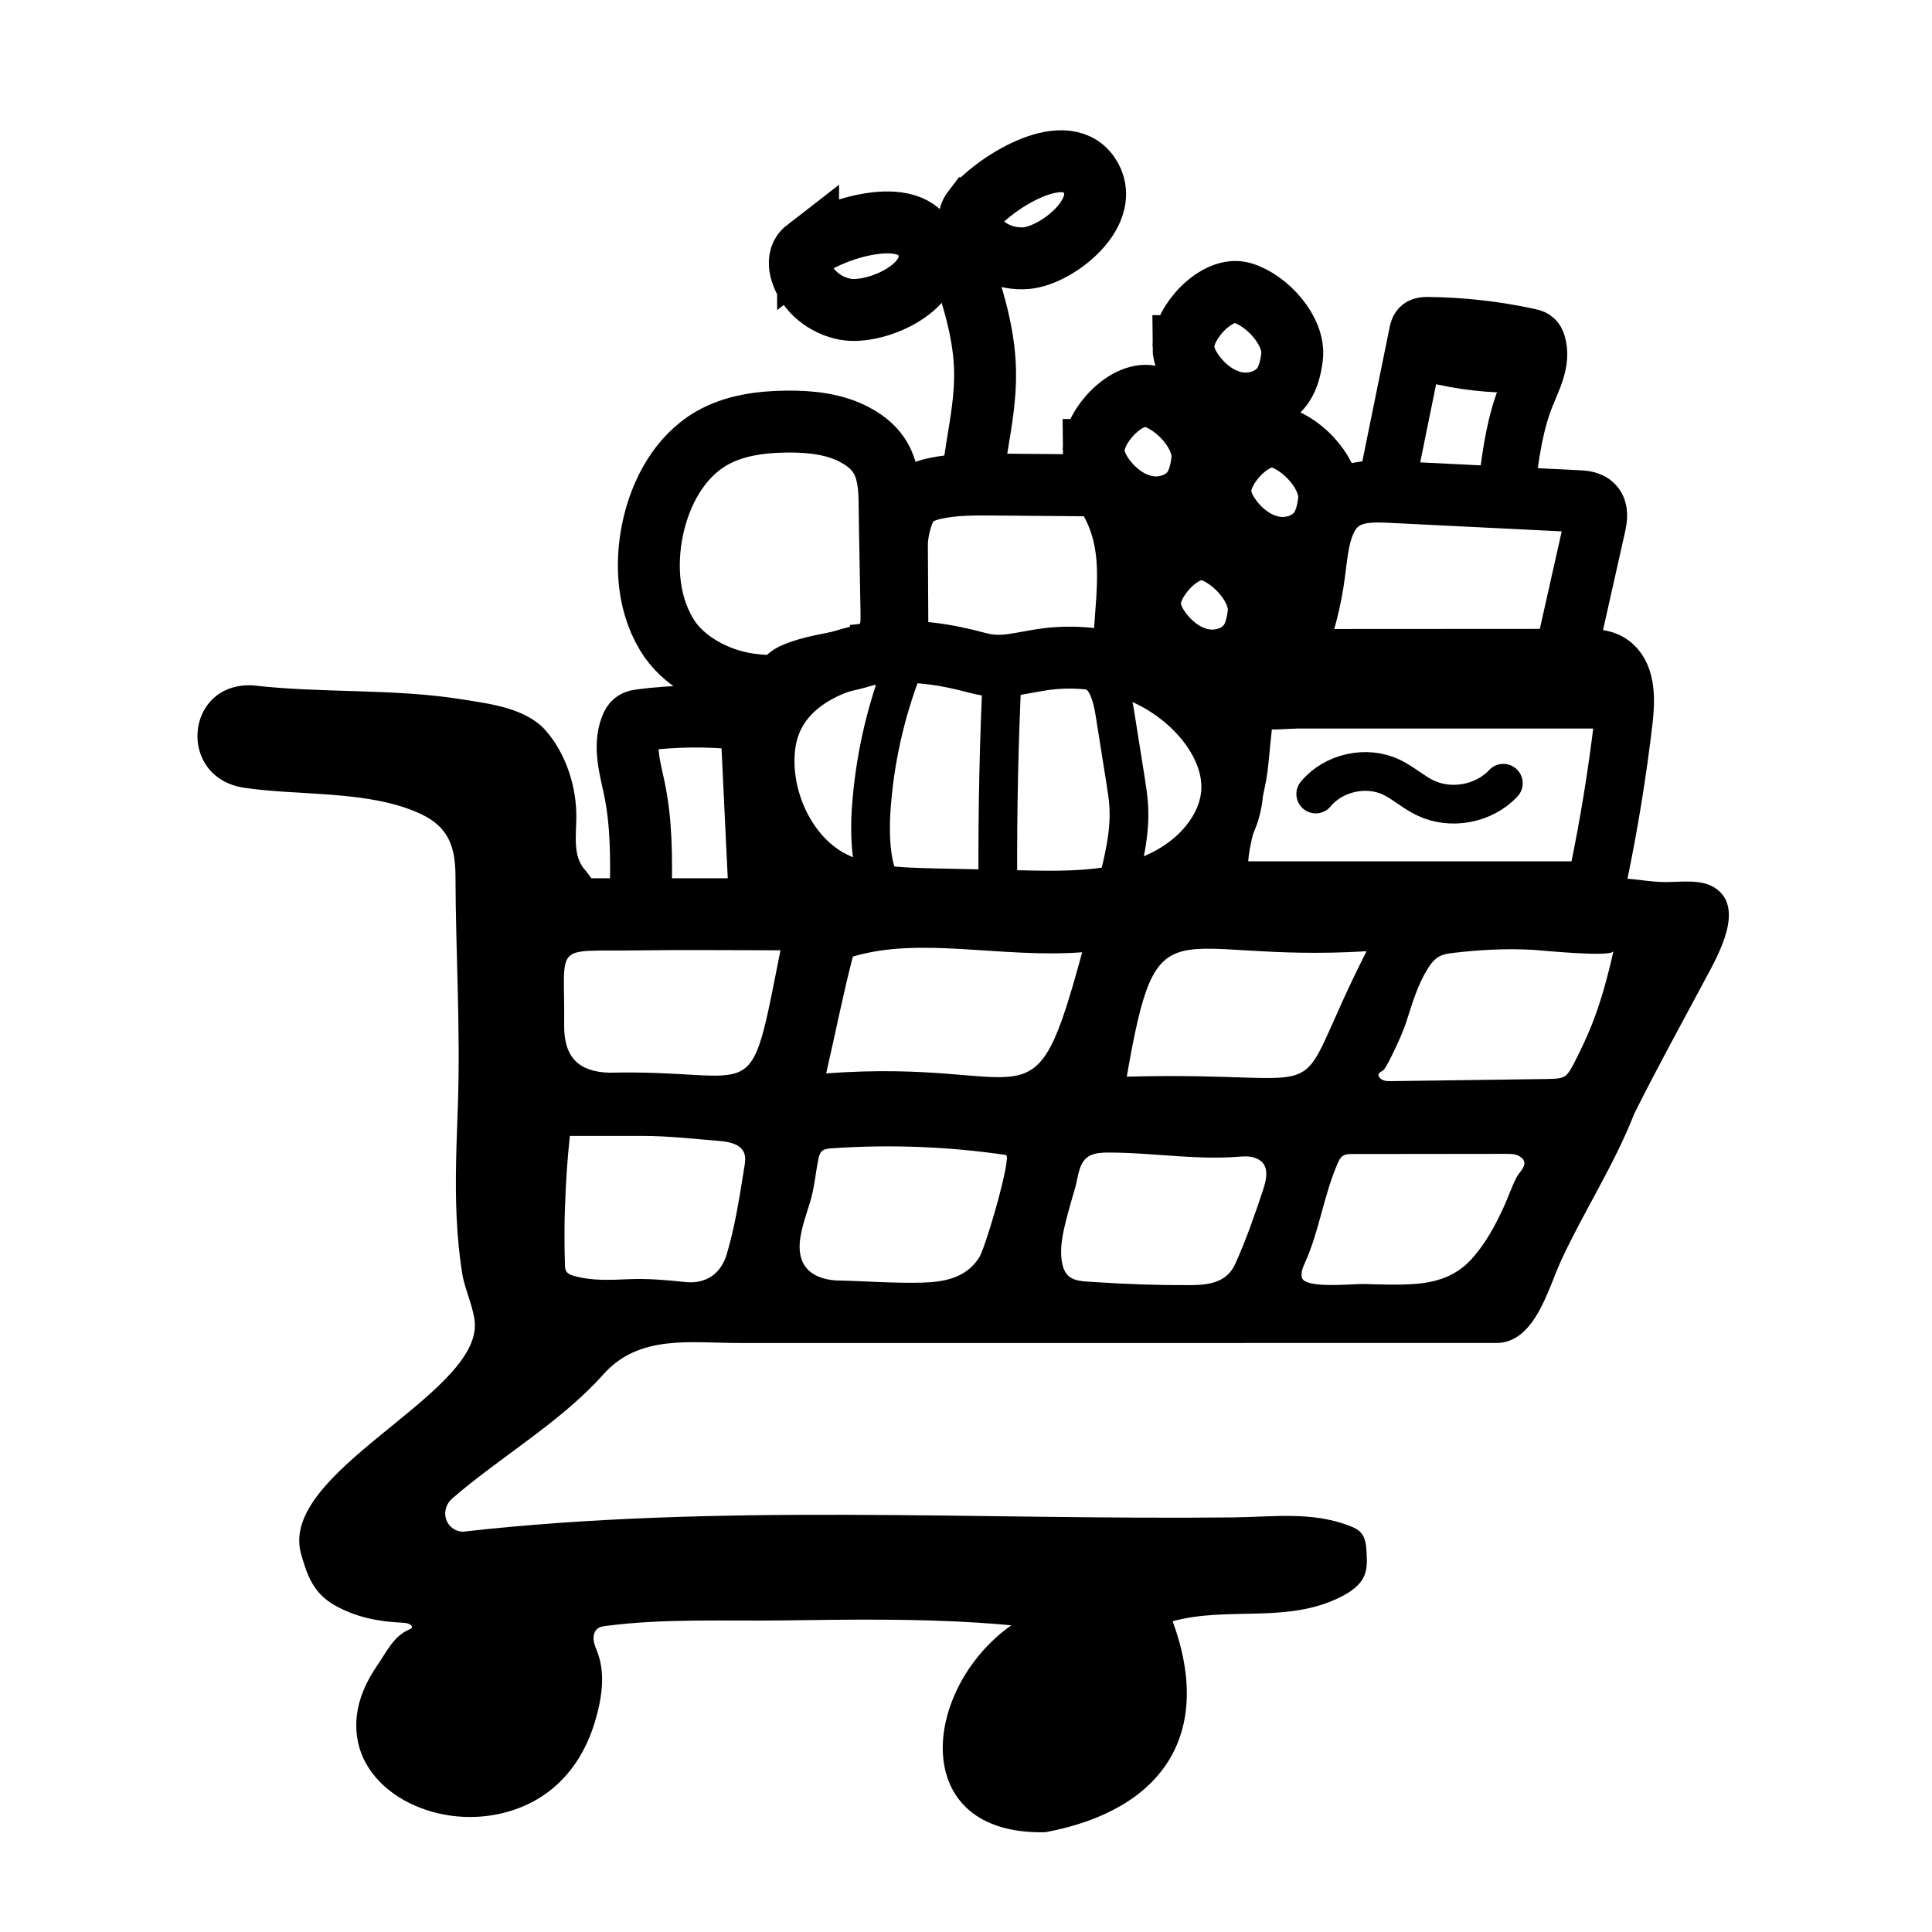 <?xml version="1.0" encoding="UTF-8"?><svg id="a" xmlns="http://www.w3.org/2000/svg" width="224" height="224" viewBox="0 0 224 224"><path d="M29.22,79.45c8.07,.95,16.26,.35,24.3,1.63,3.32,.52,7.47,1.03,9.74,3.61,2.39,2.72,3.62,6.61,3.56,10.2-.03,2.06-.39,4.4,.98,5.94,.29,.33,.5,.65,.77,1h119c1.84,0,3.75,.46,5.67,.44,1.69-.01,3.9-.33,5.44,.58,3.77,2.23,.57,7.81-.93,10.61-2.8,5.23-5.62,10.36-8.26,15.64-2.33,5.97-5.85,11.32-8.52,17.11-1.47,3.19-3.01,9.5-7.49,9.5H85.7c-5.71,0-11.6-1.02-15.76,3.65-4.93,5.53-11.81,9.46-17.44,14.32-1.61,1.33-.89,3.79,1.15,3.91,14.79-1.67,29.7-2,44.57-1.96s29.83,.46,44.74,.3c4.6-.05,9.12-.72,13.51,.98,.47,.18,.94,.39,1.28,.75,.58,.62,.66,1.56,.7,2.41,.04,.85,.08,1.74-.24,2.54-.45,1.16-1.56,1.92-2.66,2.49-6.24,3.21-13.09,1.1-19.59,2.87,4.85,13.25-1.33,21.95-14.74,24.46-16.02,.4-14.38-16.61-3.97-23.99-1.27-.12-2.55-.22-3.82-.3-7.44-.48-14.9-.37-22.35-.27-6.94,.1-13.94-.25-20.81,.64-.34,.04-.7,.1-.98,.31-.4,.3-.52,.86-.46,1.36s.28,.96,.46,1.43c.94,2.57,.46,5.45-.33,8.07-1.69,5.58-5.54,9.51-11.3,10.67-2.03,.41-4.15,.42-6.19,.03-3.66-.69-7.33-2.72-9.13-6.1-1.17-2.21-1.31-4.77-.6-7.15,.44-1.48,1.18-2.84,2.05-4.11,1.02-1.5,1.88-3.36,3.67-4.1,.14-.06,.31-.15,.3-.3,0-.07-.06-.14-.11-.19-.27-.24-.66-.27-1.02-.29-2.77-.13-5.37-.63-7.84-2.03s-3.19-3.49-3.9-6c-2.53-9.39,20.11-18.12,20.17-26.41,.01-1.78-1.14-4.08-1.44-5.89-.36-2.15-.56-4.32-.67-6.5-.22-4.42-.01-8.84,.14-13.26,.3-8.7-.25-17.57-.28-26.33,0-3.44-.72-5.81-4.05-7.36-5.93-2.76-14.03-2.07-20.43-3.02-7.83-1.16-6.92-12.2,.89-11.88Zm96.24,30.96c-9.5,.7-18.7-1.86-26.58,.5-1.09,4.19-2.01,8.83-3.09,13.54,24.33-1.8,23.87,7.3,29.68-14.04Zm11.22,23.65c-2.71-.17-5.41-.43-8.12-.43-.7,0-1.42,.02-2.07,.3-1.45,.63-1.45,2.46-1.83,3.78-.27,.93-.55,1.86-.8,2.79-.48,1.83-1.06,3.91-.74,5.81,.39,2.32,1.93,2.21,3.89,2.34,3.67,.25,7.36,.37,11.04,.35,2.18-.01,4.21-.33,5.17-2.47,1.26-2.78,2.27-5.7,3.23-8.59,.49-1.49,.8-3.23-1.16-3.76-.62-.16-1.27-.1-1.9-.05-2.23,.16-4.47,.08-6.7-.07Zm-46.19-23.88c-6.01,0-11.34-.07-16.66,.01-9.88,.15-8.31-1.07-8.42,8.66-.04,3.68,1.63,5.42,5.24,5.52,17.72-.41,16.08,4.73,19.84-14.2Zm26.25,24.26c.02-.32-.01-.51-.11-.53-6.69-.98-13.49-1.24-20.24-.77-.4,.03-.83,.07-1.12,.35-.24,.24-.32,.59-.39,.93-.35,1.72-.46,3.35-.98,5.03-.41,1.32-.88,2.64-1.1,4.01-.5,3.07,1.03,4.79,4.13,5,3.33,.06,6.67,.34,10,.25,2.6-.07,5.08-.56,6.58-2.88,.68-1.05,3.09-9.23,3.22-11.4Zm41.7-24.15c-23.08,1.39-24.18-6.33-27.8,14.54,26.07-.7,18.1,4.53,27.8-14.54Zm23.21,14.29c.31-.29,.56-.76,.94-1.49,.69-1.36,1.34-2.73,1.91-4.14,1.13-2.81,1.9-5.73,2.57-8.68-.17,.76-8.43-.09-9.24-.14-3.19-.18-6.33-.01-9.49,.37-.49,.06-.98,.14-1.42,.37-.6,.31-1.03,.87-1.39,1.45-1.15,1.84-1.77,3.95-2.43,6-.44,1.36-1.04,2.66-1.67,3.94-.3,.6-.59,1.24-.98,1.76-.18,.24-.96,.36-.46,.96,.3,.35,.83,.38,1.29,.37l18.21-.25c1.18-.02,1.74-.09,2.17-.5Zm-116.15,15.38c-.07,2.22-.07,4.44,0,6.66,0,.28,.02,.58,.18,.81,.18,.28,.52,.4,.84,.49,2.09,.61,4.29,.48,6.43,.39s4.3,.1,6.5,.33c2.36,.25,4.12-.92,4.8-3.19,.99-3.3,1.51-6.79,2.06-10.2,.08-.51,.16-1.05-.02-1.54-.4-1.08-1.78-1.34-2.93-1.43-2.91-.23-5.88-.58-8.8-.58h-8.49c-.29,2.74-.48,5.5-.56,8.25Zm85.76,8.55c1.25,.82,5.7,.33,6.88,.36,1.89,.05,3.78,.13,5.67,.01,2.57-.16,4.89-.85,6.69-2.78,1.66-1.78,2.83-3.94,3.84-6.14,.52-1.12,.91-2.33,1.48-3.43,.37-.73,1.55-1.59,.49-2.38-.48-.36-1.12-.37-1.72-.37l-17.8,.02c-.39,0-.8,0-1.12,.23-.27,.19-.42,.5-.56,.81-1.62,3.68-2.12,7.77-3.76,11.45-.26,.58-.55,1.2-.41,1.82,.04,.16,.15,.3,.31,.41Z"/><path d="M102.13,75.7c-5.87,.62-12.48,3.7-13.46,10.46-.86,5.98,2.12,12.79,7.21,15.74,3.68,2.13,8.07,2.27,12.27,2.37l9.99,.22c3.98,.09,7.99,.17,11.89-.66s7.72-2.67,10.29-5.86c1.34-1.66,2.32-3.7,2.52-5.87,.36-3.82-1.71-7.5-4.4-10.12-4.68-4.57-11.31-6.43-17.59-5.5-2.78,.42-4.72,1.13-7.5,.38-3.82-1.04-7.54-1.56-11.22-1.17Z" fill="none" stroke="#000" stroke-miterlimit="10" stroke-width="7.18"/><path d="M146.38,76.79c.52-.46,1.21-.48,1.86-.48l35.44-.02c1.15,0,2.39,.03,3.32,.83,1.57,1.35,1.51,4.11,1.24,6.38-.71,6.1-1.7,12.16-2.95,18.14-.1,.46-.21,.94-.51,1.25-.34,.33-.82,.35-1.26,.35h-40.8c-.35,.01-.74,0-1-.29-.2-.22-.28-.56-.32-.89-.57-4.21,1.67-8.9,2.21-13.07,.4-3.09,.61-10.28,2.78-12.21Z" fill="none" stroke="#000" stroke-miterlimit="10" stroke-width="6.76"/><path d="M149.92,75.81c1.23-3.04,2.06-6.24,2.47-9.49,.39-3.06,.66-6.65,3.24-8.35,1.65-1.09,3.78-1.03,5.75-.93l21.63,1.07c.6,.03,1.27,.09,1.68,.53,.53,.56,.39,1.45,.23,2.2l-3.24,14.43" fill="none" stroke="#000" stroke-miterlimit="10" stroke-width="7.18"/><path d="M161.15,54.32l.94-4.62,2.27-11.15c.05-.23,.11-.48,.31-.64,.23-.18,.57-.18,.88-.18,3.96,.04,7.91,.49,11.74,1.33,.2,.04,.41,.09,.57,.2,.22,.15,.32,.39,.39,.63,.57,1.98-.5,3.99-1.28,5.91-1.28,3.18-1.77,6.55-2.19,9.89" fill="none" stroke="#000" stroke-miterlimit="10" stroke-width="6.6"/><path d="M88.05,103.42l-.27-5.55-.64-13.39c-.01-.28-.04-.58-.22-.79-.2-.23-.54-.29-.85-.32-3.93-.43-7.92-.39-11.84,.13-.21,.03-.42,.06-.6,.17-.24,.15-.38,.42-.48,.69-.85,2.25-.08,4.75,.41,7.11,.81,3.9,.81,7.91,.74,11.9" fill="none" stroke="#000" stroke-miterlimit="10" stroke-width="7.18"/><path d="M104.05,74.2l-.06-11.08c0-1.36,.49-3.44,1.19-4.62,.64-1.07,1.92-1.57,3.14-1.85,2.25-.5,4.57-.49,6.88-.47l10.75,.09c.52,0,1.05,.01,1.51,.24,.51,.26,.86,.75,1.14,1.24,3.61,6.21,1.65,12.43,1.68,19.17" fill="none" stroke="#000" stroke-miterlimit="10" stroke-width="7.18"/><path d="M133.32,69.93c0,1.21,.59,2.36,1.32,3.33,1.21,1.6,2.93,2.89,4.91,3.24s4.19-.37,5.32-2.03c.65-.96,.9-2.13,1.05-3.27,.38-2.98-2.87-6.59-5.77-7.44s-6.82,3.37-6.82,6.17Z" fill="none" stroke="#000" stroke-miterlimit="10" stroke-width="7.18"/><path d="M141.48,56.87c0,1.21,.59,2.36,1.32,3.33,1.21,1.6,2.93,2.89,4.91,3.24s4.19-.37,5.32-2.03c.65-.96,.9-2.13,1.05-3.27,.38-2.98-2.87-6.59-5.77-7.44s-6.82,3.37-6.82,6.17Z" fill="none" stroke="#000" stroke-miterlimit="10" stroke-width="7.18"/><path d="M126.79,52.17c0,1.21,.59,2.36,1.32,3.33,1.21,1.6,2.93,2.89,4.91,3.24s4.19-.37,5.32-2.03c.65-.96,.9-2.13,1.05-3.27,.38-2.98-2.87-6.59-5.77-7.44s-6.82,3.37-6.82,6.17Z" fill="none" stroke="#000" stroke-miterlimit="10" stroke-width="7.18"/><path d="M137.2,40.13c0,1.21,.59,2.36,1.32,3.33,1.21,1.6,2.93,2.89,4.91,3.24s4.19-.37,5.32-2.03c.65-.96,.9-2.13,1.05-3.27,.38-2.98-2.87-6.59-5.77-7.44s-6.82,3.37-6.82,6.17Z" fill="none" stroke="#000" stroke-miterlimit="10" stroke-width="7.18"/><path d="M103.09,56.93c-.19-2.81-.98-4.91-3.94-6.5-2.4-1.29-5.21-1.58-7.93-1.55-3.02,.03-6.13,.44-8.74,1.95-3.72,2.16-5.93,6.3-6.81,10.51-.91,4.35-.51,9.15,2.01,12.82,2.12,2.99,6.12,4.87,9.7,5.24,.87,.09,1.99,.23,2.83-.05,.89-.29,1-.83,1.68-1.15,2.02-.94,4.6-1.22,6.77-1.76,1.59-.39,3.35-.91,4.17-2.32,.55-.95,.55-2.12,.53-3.22-.07-4.18-.17-8.36-.22-12.55,0-.5-.02-.97-.05-1.43Z" fill="none" stroke="#000" stroke-miterlimit="10" stroke-width="7.18"/><path d="M93.69,28.73c-.22,.17-.44,.35-.61,.57-.46,.62-.41,1.48-.18,2.22,.68,2.26,2.81,3.92,5.13,4.34,3.56,.64,11.27-2.71,9.49-7.53s-11.08-1.68-13.83,.4Z" fill="none" stroke="#000" stroke-miterlimit="10" stroke-width="7.18"/><path d="M112.95,24.14c-.17,.22-.34,.45-.44,.71-.28,.72-.02,1.54,.39,2.19,1.23,2.01,3.72,3.08,6.07,2.89,3.61-.29,10.21-5.49,7.27-9.69s-11.14,1.19-13.28,3.9Z" fill="none" stroke="#000" stroke-miterlimit="10" stroke-width="7.18"/><path d="M112.36,55.79c.48-.44,.83-3.5,.94-4.14,.48-2.87,.97-5.75,.91-8.66-.1-4.9-1.75-9.62-3.38-14.24" fill="none" stroke="#000" stroke-miterlimit="10" stroke-width="7.18"/><path d="M150.25,84.47h34.62c.55,0,1.04,.4,1.59,.45,.31,.03,.67,.04,.88-.18,.17-.17,.18-.43,.19-.66l.13-4.84c.01-.49,.02-1-.17-1.46-.34-.81-1.27-1.29-2.18-1.4s-1.83,.08-2.73,.23c-7.34,1.21-14.9-.06-22.31,.73-2.2,.23-4.38,.65-6.59,.9-2.61,.3-5.24,.36-7.86,.19-1.92-.13-2.34,3.63-1.54,4.91,1.09,1.74,4.21,1.14,5.97,1.14Z"/><path d="M177.72,45.52l1.09-6.77c-4.55,.34-9.08-.9-13.65-.82-.39,1.59-.75,3.23-.87,4.85-.1,1.43,.91,1.49,2.39,1.81,1.8,.39,3.63,.66,5.47,.81,.48,.04,5.51,.37,5.56,.11Z"/><path d="M104.77,77.13c-2.13,5.41-3.41,11.16-3.78,16.97-.15,2.33-.12,7.04,1.47,8.75" fill="none" stroke="#000" stroke-miterlimit="10" stroke-width="4.49"/><path d="M115.69,102.09c-.04-8.12,.13-16.24,.53-24.35" fill="none" stroke="#000" stroke-miterlimit="10" stroke-width="4.49"/><path d="M126.41,77.64c1.91,.64,2.52,2.99,2.84,4.98l1.23,7.74c.16,1.03,.33,2.06,.39,3.1,.19,3.19-.61,6.35-1.39,9.45" fill="none" stroke="#000" stroke-miterlimit="10" stroke-width="4.49"/><path d="M152.55,92.06c2.05-2.48,5.83-3.33,8.73-1.97,1.39,.65,2.55,1.73,3.93,2.4,2.97,1.45,6.84,.74,9.09-1.68" fill="none" stroke="#000" stroke-linecap="round" stroke-miterlimit="10" stroke-width="4.49"/></svg>